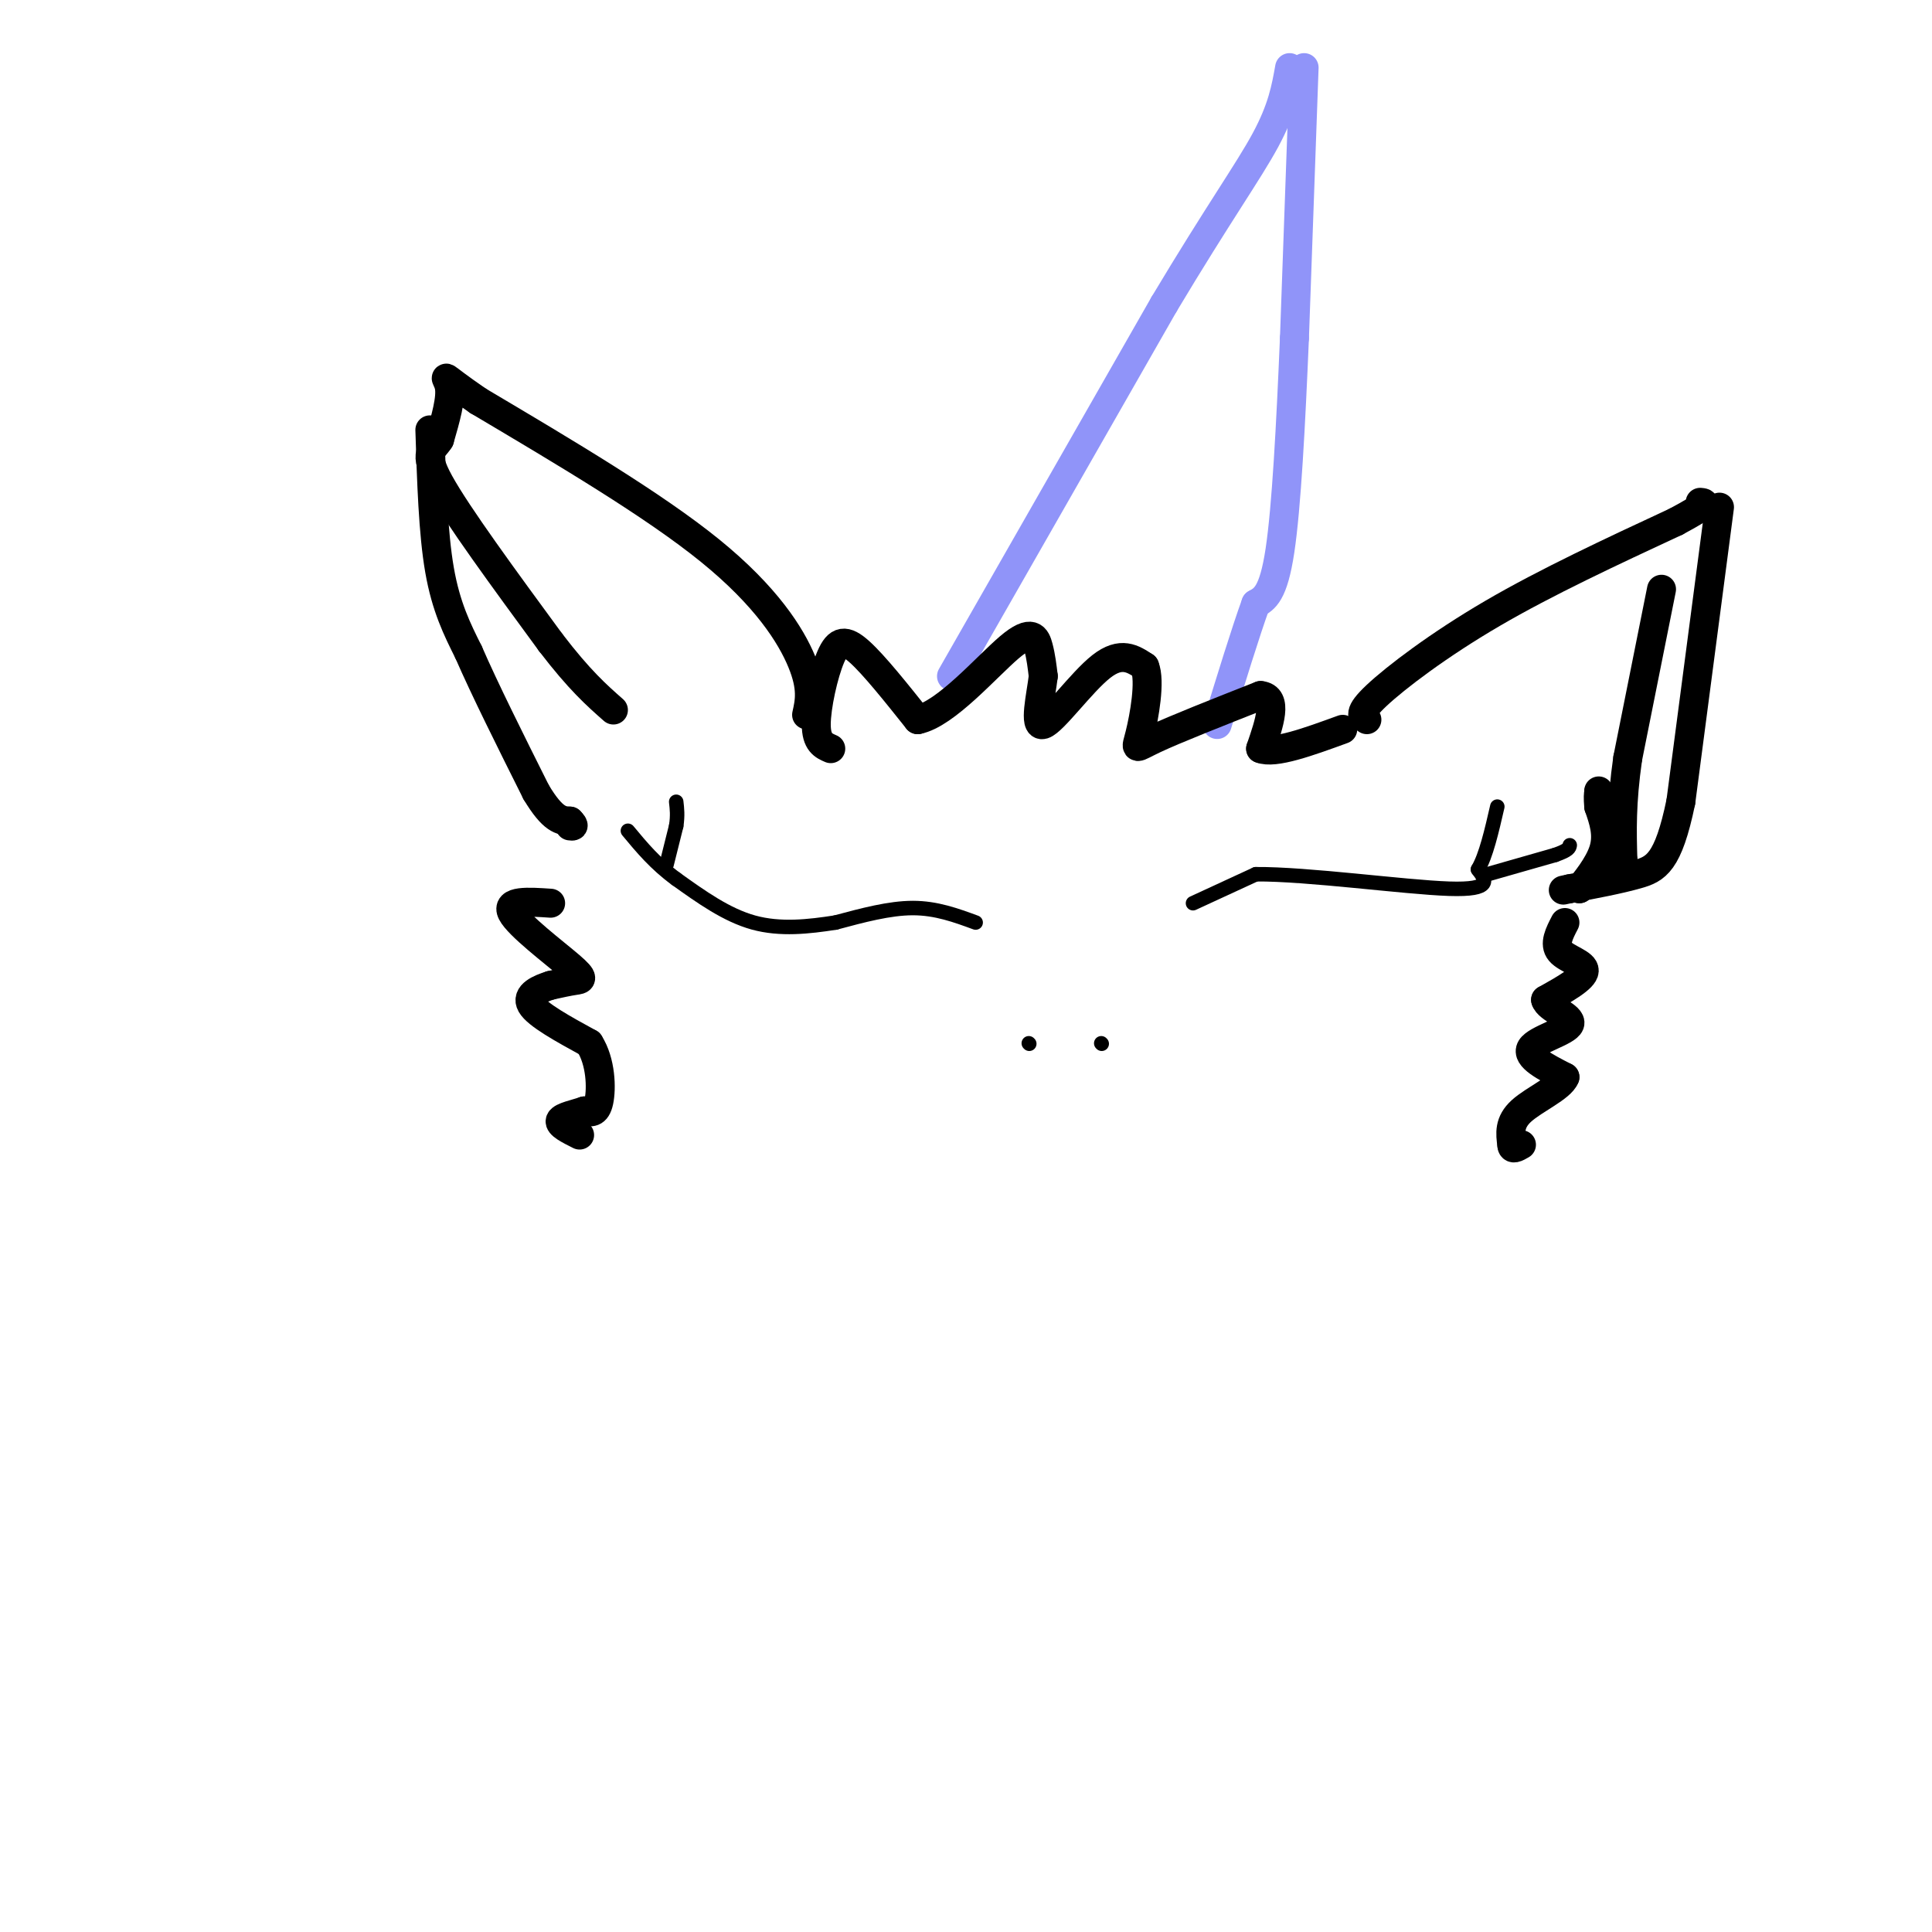 <svg viewBox='0 0 400 400' version='1.1' xmlns='http://www.w3.org/2000/svg' xmlns:xlink='http://www.w3.org/1999/xlink'><g fill='none' stroke='#000000' stroke-width='3' stroke-linecap='round' stroke-linejoin='round'><path d='M247,187c0.000,0.000 13.000,-6.000 13,-6'/><path d='M260,181c10.644,-0.089 30.756,2.689 40,3c9.244,0.311 7.622,-1.844 6,-4'/><path d='M306,180c1.667,-2.833 2.833,-7.917 4,-13'/><path d='M202,191c-4.083,-1.500 -8.167,-3.000 -13,-3c-4.833,0.000 -10.417,1.500 -16,3'/><path d='M173,191c-5.556,0.867 -11.444,1.533 -17,0c-5.556,-1.533 -10.778,-5.267 -16,-9'/><path d='M140,182c-4.333,-3.167 -7.167,-6.583 -10,-10'/><path d='M308,181c0.000,0.000 14.000,-4.000 14,-4'/><path d='M322,177c2.833,-1.000 2.917,-1.500 3,-2'/><path d='M138,179c0.000,0.000 2.000,-8.000 2,-8'/><path d='M140,171c0.333,-2.167 0.167,-3.583 0,-5'/><path d='M213,216c0.000,0.000 0.100,0.100 0.1,0.1'/><path d='M228,216c0.000,0.000 0.100,0.100 0.1,0.1'/></g>
<g fill='none' stroke='#9094F9' stroke-width='6' stroke-linecap='round' stroke-linejoin='round'><path d='M197,140c0.000,0.000 44.000,-77.000 44,-77'/><path d='M241,63c11.289,-18.867 17.511,-27.533 21,-34c3.489,-6.467 4.244,-10.733 5,-15'/><path d='M270,14c0.000,0.000 -2.000,56.000 -2,56'/><path d='M268,70c-0.756,18.000 -1.644,35.000 -3,44c-1.356,9.000 -3.178,10.000 -5,11'/><path d='M260,125c-2.167,6.000 -5.083,15.500 -8,25'/></g>
<g fill='none' stroke='#000000' stroke-width='6' stroke-linecap='round' stroke-linejoin='round'><path d='M172,155c-1.500,-0.643 -3.000,-1.286 -3,-5c0.000,-3.714 1.500,-10.500 3,-14c1.500,-3.500 3.000,-3.714 6,-1c3.000,2.714 7.500,8.357 12,14'/><path d='M190,149c5.810,-1.155 14.333,-11.042 19,-15c4.667,-3.958 5.476,-1.988 6,0c0.524,1.988 0.762,3.994 1,6'/><path d='M216,140c-0.452,3.905 -2.083,10.667 0,10c2.083,-0.667 7.881,-8.762 12,-12c4.119,-3.238 6.560,-1.619 9,0'/><path d='M237,138c1.250,3.000 -0.125,10.500 -1,14c-0.875,3.500 -1.250,3.000 3,1c4.250,-2.000 13.125,-5.500 22,-9'/><path d='M261,144c3.667,0.333 1.833,5.667 0,11'/><path d='M261,155c2.833,1.167 9.917,-1.417 17,-4'/><path d='M167,148c0.622,-2.778 1.244,-5.556 -1,-11c-2.244,-5.444 -7.356,-13.556 -19,-23c-11.644,-9.444 -29.822,-20.222 -48,-31'/><path d='M99,83c-8.711,-5.978 -6.489,-5.422 -6,-3c0.489,2.422 -0.756,6.711 -2,11'/><path d='M91,91c-1.333,2.244 -3.667,2.356 0,9c3.667,6.644 13.333,19.822 23,33'/><path d='M114,133c6.000,7.833 9.500,10.917 13,14'/><path d='M89,89c0.333,10.667 0.667,21.333 2,29c1.333,7.667 3.667,12.333 6,17'/><path d='M97,135c3.333,7.667 8.667,18.333 14,29'/><path d='M111,164c3.500,5.833 5.250,5.917 7,6'/><path d='M118,170c1.167,1.167 0.583,1.083 0,1'/><path d='M283,149c-0.978,-0.644 -1.956,-1.289 2,-5c3.956,-3.711 12.844,-10.489 24,-17c11.156,-6.511 24.578,-12.756 38,-19'/><path d='M347,108c7.167,-3.833 6.083,-3.917 5,-4'/><path d='M356,105c0.000,0.000 -8.000,61.000 -8,61'/><path d='M348,166c-2.622,12.689 -5.178,13.911 -9,15c-3.822,1.089 -8.911,2.044 -14,3'/><path d='M325,184c-2.333,0.500 -1.167,0.250 0,0'/><path d='M344,122c0.000,0.000 -7.000,35.000 -7,35'/><path d='M337,157c-1.333,9.333 -1.167,15.167 -1,21'/><path d='M336,178c-1.500,4.333 -4.750,4.667 -8,5'/><path d='M328,183c-1.500,1.000 -1.250,1.000 -1,1'/><path d='M327,184c1.000,-1.222 4.000,-4.778 5,-8c1.000,-3.222 0.000,-6.111 -1,-9'/><path d='M331,167c-0.167,-2.000 -0.083,-2.500 0,-3'/><path d='M331,164c0.000,-0.500 0.000,-0.250 0,0'/><path d='M114,187c-4.679,-0.315 -9.357,-0.631 -8,2c1.357,2.631 8.750,8.208 12,11c3.250,2.792 2.357,2.798 1,3c-1.357,0.202 -3.179,0.601 -5,1'/><path d='M114,204c-2.200,0.689 -5.200,1.911 -4,4c1.200,2.089 6.600,5.044 12,8'/><path d='M122,216c2.444,3.822 2.556,9.378 2,12c-0.556,2.622 -1.778,2.311 -3,2'/><path d='M121,230c-1.756,0.622 -4.644,1.178 -5,2c-0.356,0.822 1.822,1.911 4,3'/><path d='M324,191c-1.156,2.222 -2.311,4.444 -1,6c1.311,1.556 5.089,2.444 5,4c-0.089,1.556 -4.044,3.778 -8,6'/><path d='M320,207c0.452,1.833 5.583,3.417 5,5c-0.583,1.583 -6.881,3.167 -8,5c-1.119,1.833 2.940,3.917 7,6'/><path d='M324,223c-0.822,2.178 -6.378,4.622 -9,7c-2.622,2.378 -2.311,4.689 -2,7'/><path d='M313,237c0.000,1.167 1.000,0.583 2,0'/></g>
</svg>